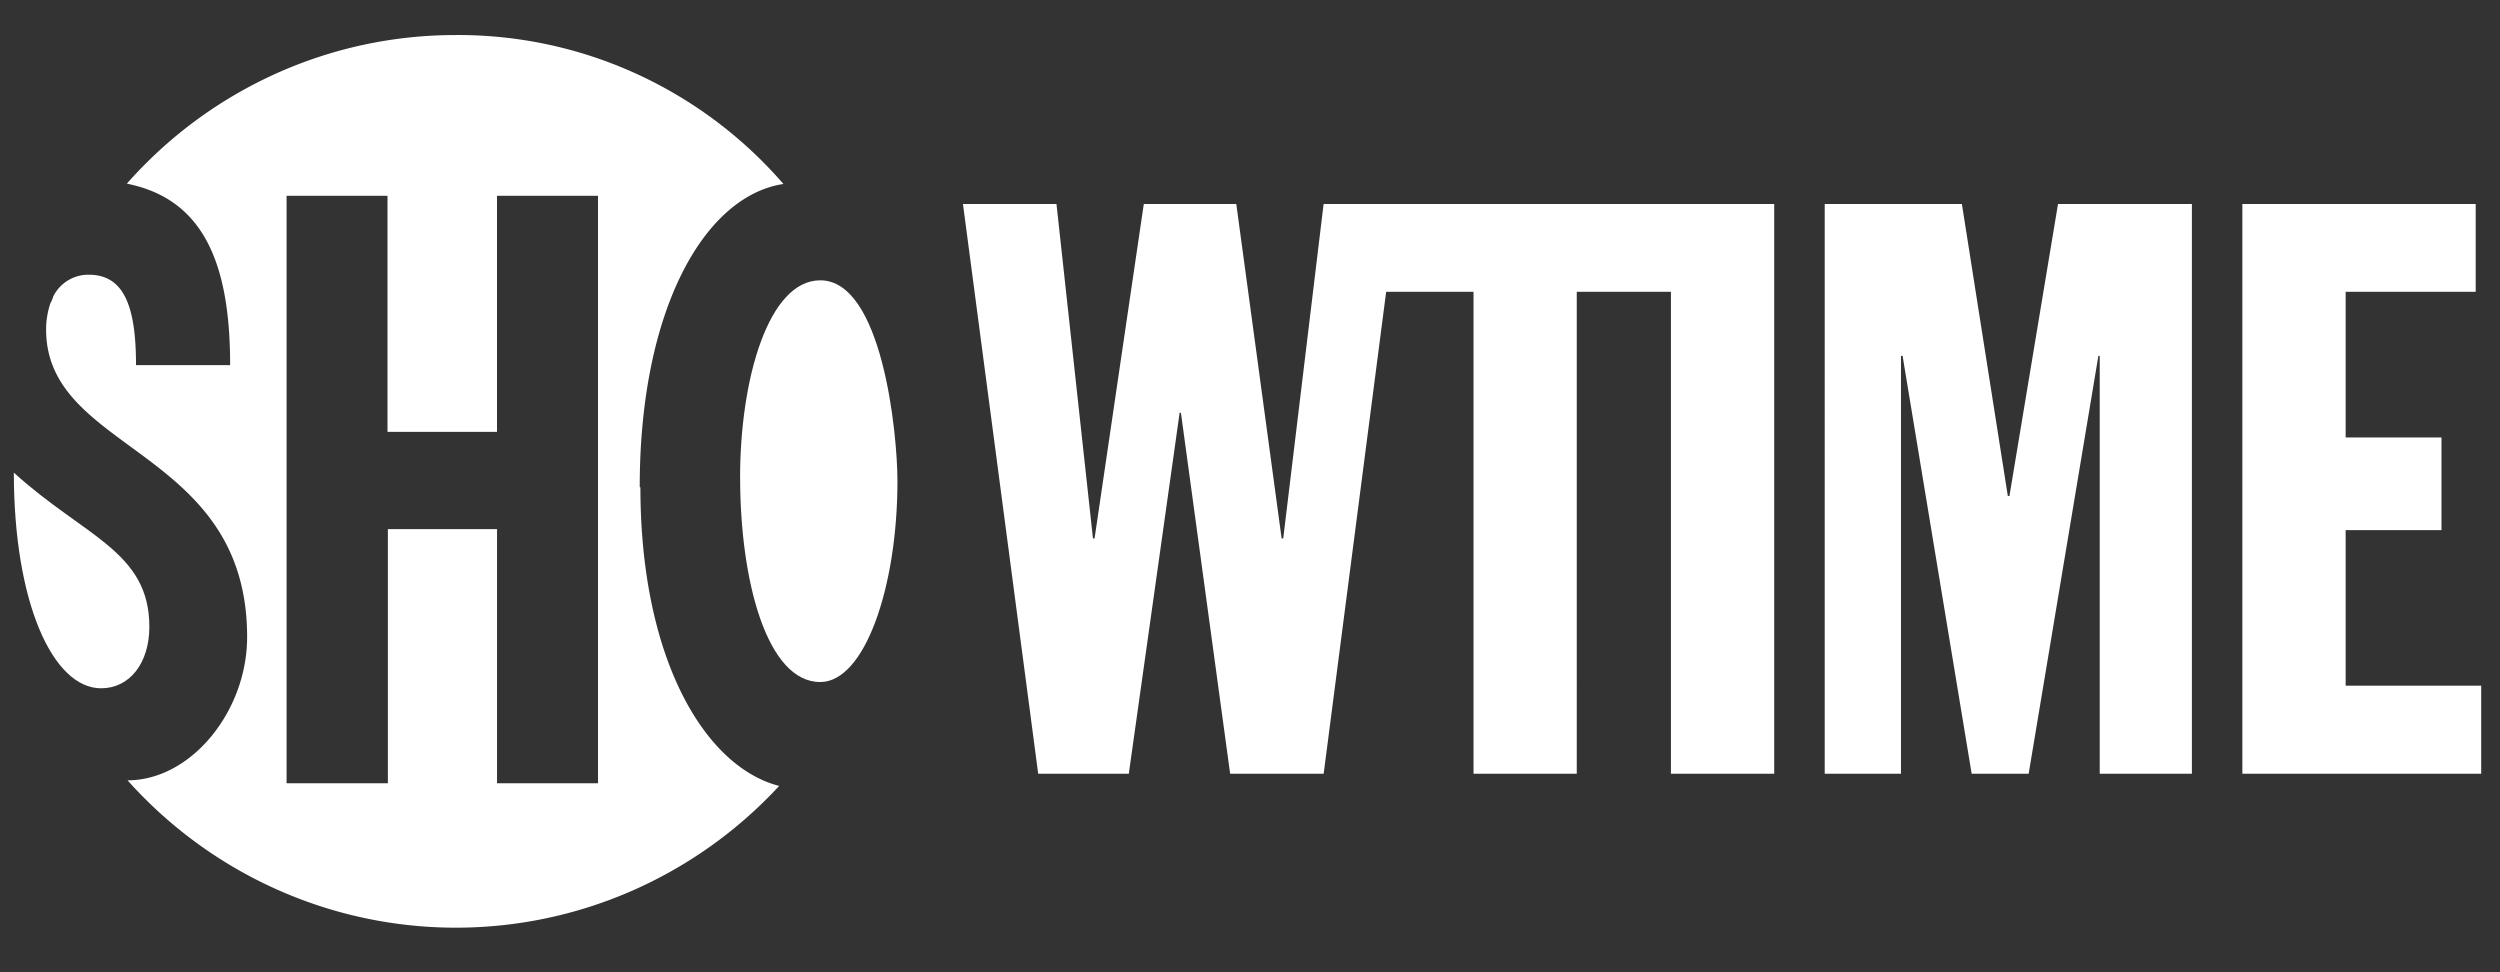 <svg width="54" height="21" viewBox="0 0 54 21" fill="none" xmlns="http://www.w3.org/2000/svg"><rect x="0" y="0" width="54" height="21" fill="#333333" stroke="none"/><path d="M13.818 10.52c0-3.855 1.408-6.29 3.104-6.546a9.338 9.338 0 00-3.202-2.392 9.26 9.26 0 00-3.9-.825 9.429 9.429 0 00-3.88.842 9.506 9.506 0 00-3.2 2.368c1.668.333 2.231 1.74 2.231 3.92H2.938c0-1.286-.267-1.953-1.02-1.953a.846.846 0 00-.767.468.714.714 0 01-.063.15 1.776 1.776 0 00-.092.567c0 2.67 4.342 2.543 4.342 6.64 0 1.605-1.21 3.096-2.583 3.096A9.555 9.555 0 005.93 19.19a9.476 9.476 0 007.687.066 9.552 9.552 0 003.213-2.28c-1.604-.412-2.997-2.741-2.997-6.448l-.015-.007zm-.9 6.399h-2.182v-5.49H8.378v5.49H6.19V4.229h2.18v5.099h2.365V4.229h2.182v12.69z" fill="#fff"/><path d="M2.185 14.867c.612 0 1.041-.54 1.041-1.328 0-1.633-1.407-1.946-2.927-3.33 0 2.797.837 4.658 1.886 4.658zm13.801-4.552c0-2.13.613-4.26 1.732-4.26 1.337 0 1.667 3.294 1.667 4.338 0 2.28-.703 4.339-1.668 4.339-1.147 0-1.73-2.173-1.73-4.417zm21.808-5.908H28.59l-.872 7.222h-.035l-.979-7.222h-1.998l-1.063 7.222h-.035l-.788-7.222H20.8l1.625 12.306h1.957l1.098-7.797h.028l1.063 7.797h2.02l1.35-10.41h1.887v10.41h2.23V6.303h2.034v10.41h2.231V4.407h-.528zm1.62 0h2.963l.992 6.306h.035l1.049-6.306h2.892v12.306h-1.991V7.687h-.029l-1.506 9.026h-1.231l-1.492-9.026h-.035v9.026h-1.647V4.407zm9.021 0h5.04v1.896h-2.809v3.146h2.07v2.002h-2.07v3.359h2.928v1.903h-5.159V4.407z" fill="#fff"/></svg>